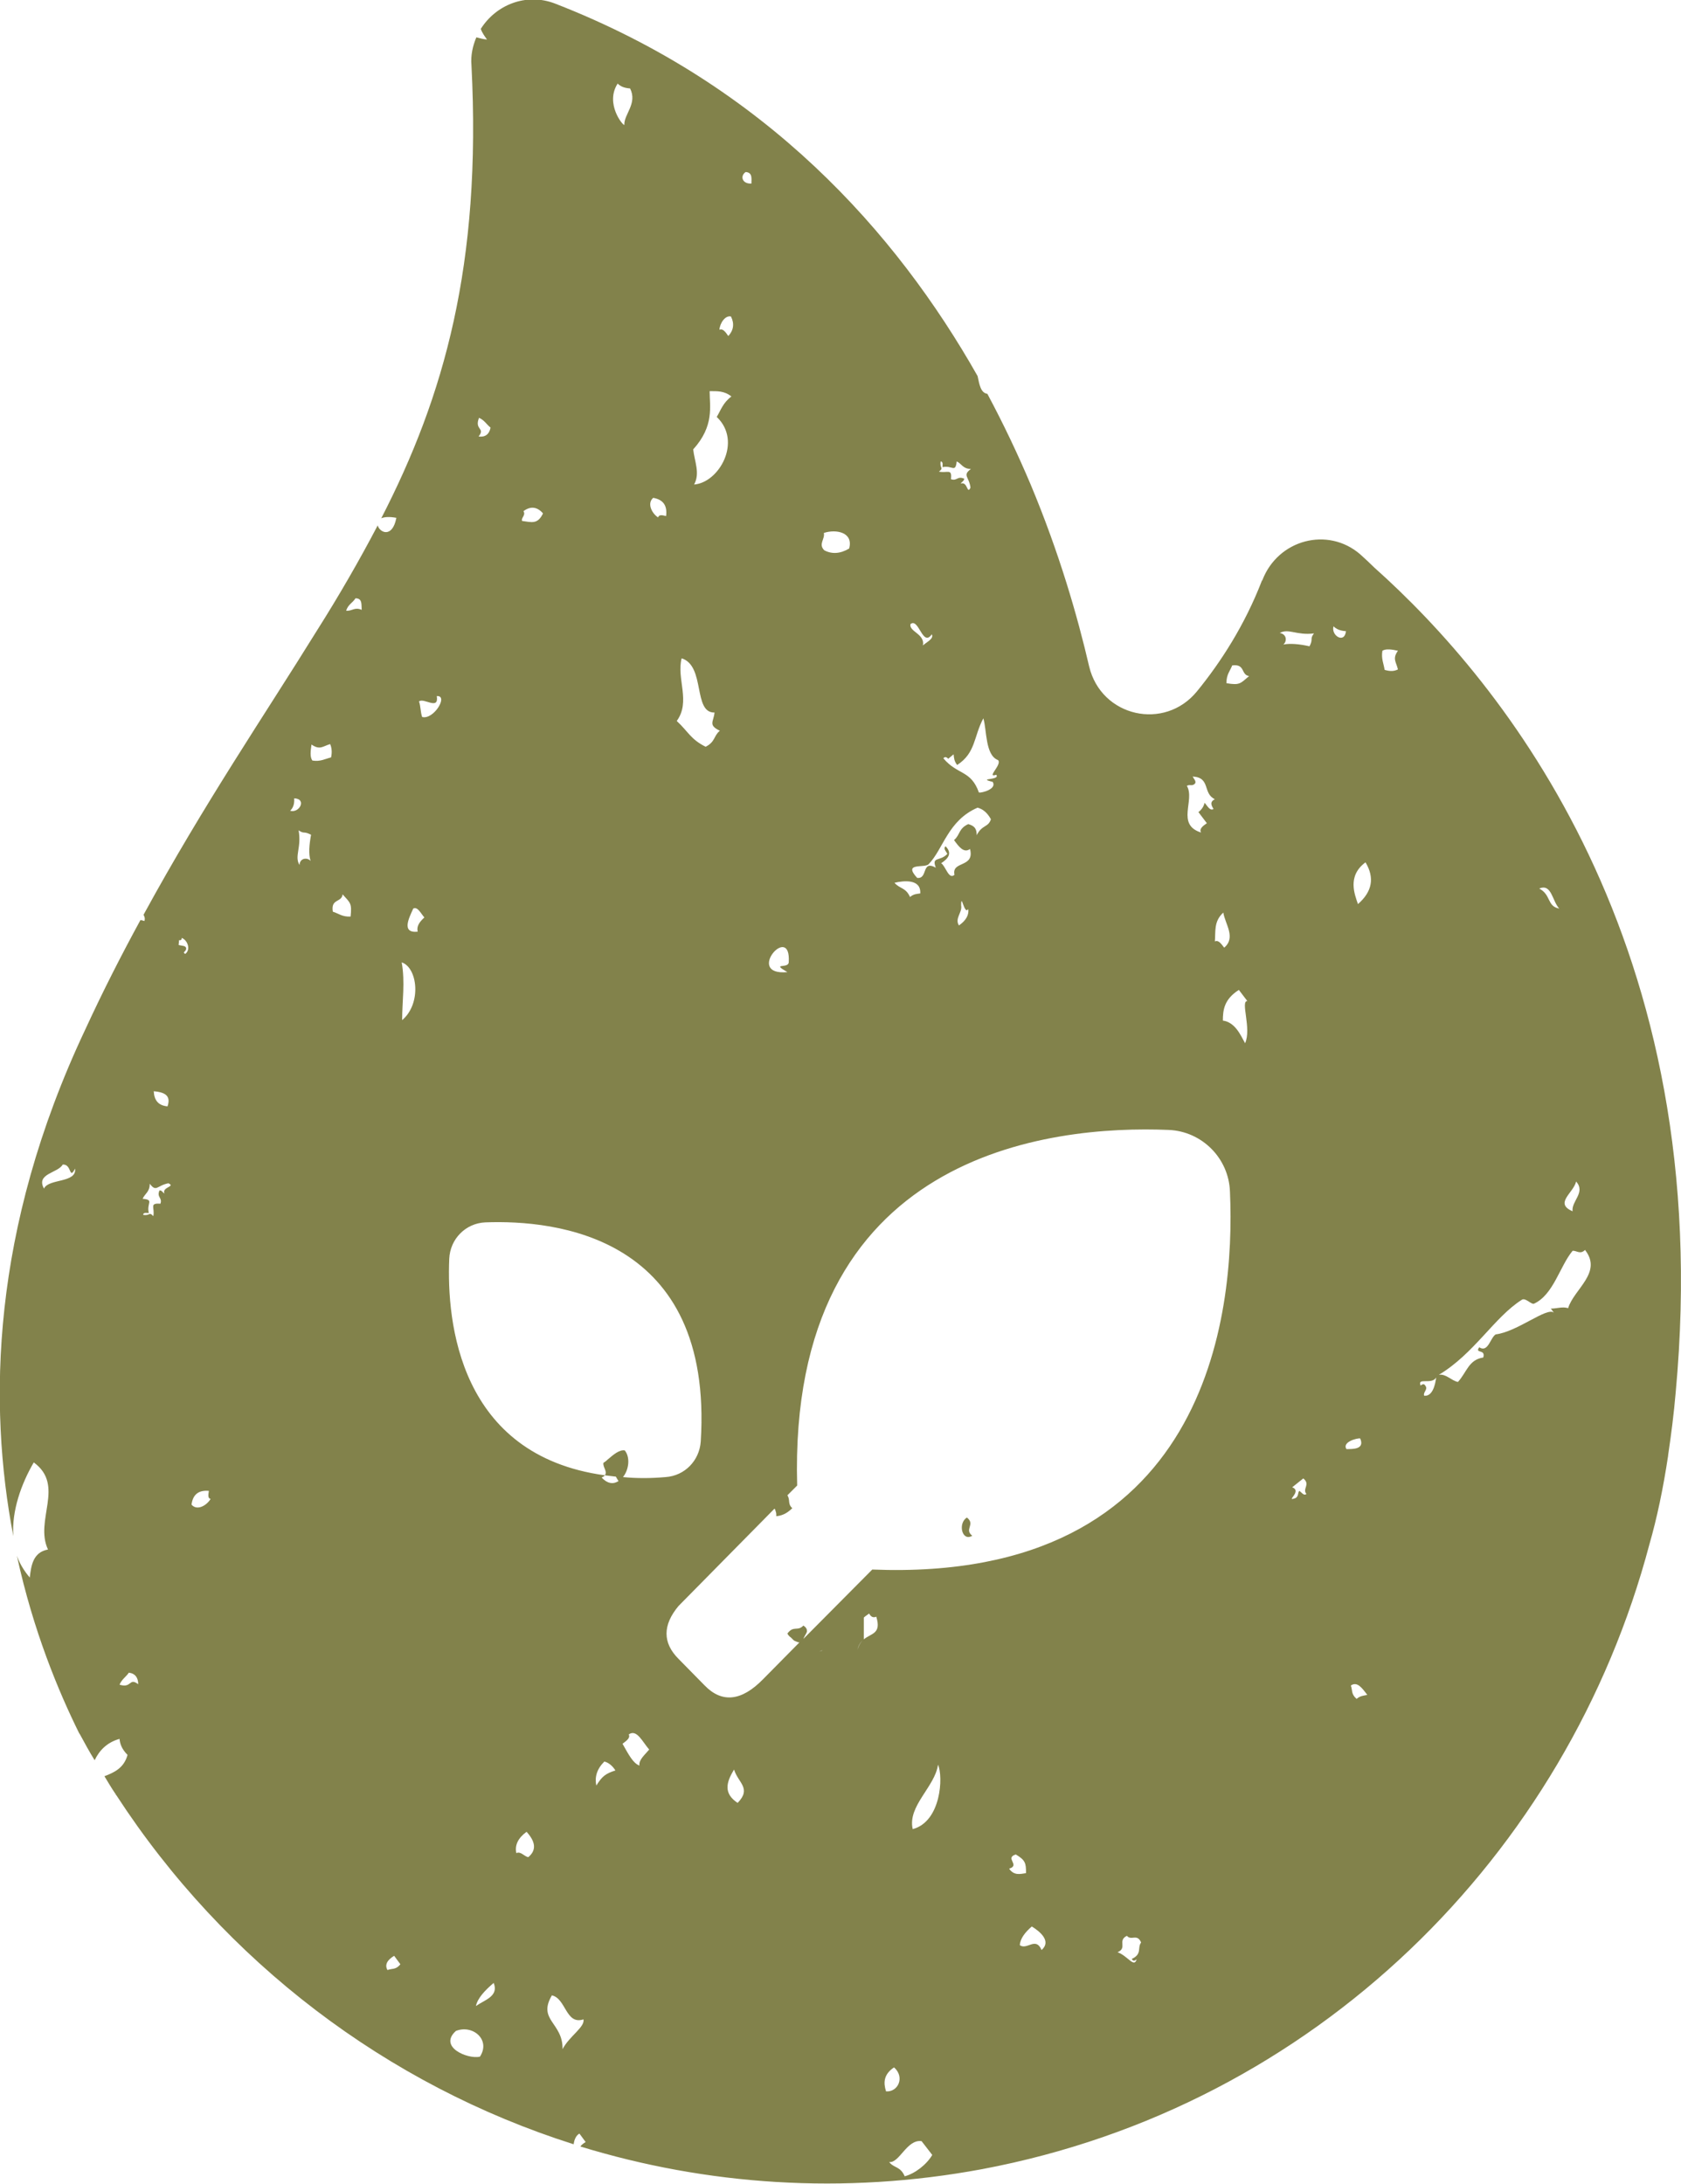 <svg xmlns="http://www.w3.org/2000/svg" xmlns:xlink="http://www.w3.org/1999/xlink" id="Laag_1" x="0px" y="0px" viewBox="0 0 37.83 49.13" style="enable-background:new 0 0 37.83 49.13;" xml:space="preserve"><style type="text/css">	.st0{fill:#82824B;}</style><g>	<path class="st0" d="M35.29,29.43c-0.12-0.04-0.26,0.01-0.39,0.01l0.07,0.09c-0.16-0.13-0.82,0.43-1.31,0.49   c-0.12,0.07-0.17,0.42-0.37,0.29c-0.11,0.15,0.15,0.03,0.09,0.23c-0.33,0.05-0.37,0.33-0.57,0.55c-0.15-0.03-0.27-0.19-0.43-0.16   c0.8-0.48,1.25-1.3,1.87-1.69c0.08-0.05,0.21,0.11,0.27,0.09c0.44-0.2,0.58-0.84,0.87-1.19c0.09-0.01,0.17,0.09,0.28-0.02   C36.07,28.63,35.42,29,35.29,29.43 M32.05,31.4c-0.03-0.08,0.09-0.14,0.03-0.22c-0.03-0.06-0.07-0.04-0.11-0.01   c-0.08-0.19,0.25-0.01,0.35-0.18C32.3,31.15,32.24,31.42,32.05,31.4 M35.09,20.44c-0.28-0.05-0.18-0.31-0.45-0.45   C34.92,19.87,34.93,20.27,35.09,20.44 M35.47,26.58c0.22,0.25-0.11,0.44-0.08,0.67C34.97,27.07,35.41,26.84,35.47,26.58    M31.46,15.06c-0.08,0.04-0.17,0.05-0.3,0.01c-0.02-0.14-0.08-0.25-0.05-0.43c0.08-0.05,0.21-0.03,0.35,0   C31.33,14.82,31.42,14.89,31.46,15.06 M30.56,20.34c-0.07-0.21-0.25-0.63,0.17-0.94C30.94,19.75,30.88,20.06,30.56,20.34    M30.53,38.22c-0.13-0.11-0.09-0.2-0.13-0.3c0.14-0.1,0.25,0.05,0.37,0.21C30.68,38.15,30.61,38.15,30.53,38.22 M30.3,32.6   c-0.1-0.16,0.24-0.25,0.31-0.24C30.72,32.61,30.44,32.6,30.3,32.6 M30.01,14.09c0.06,0.06,0.14,0.1,0.28,0.11   C30.26,14.49,29.95,14.3,30.01,14.09 M29.47,14.54c-0.22-0.05-0.43-0.07-0.59-0.04c0.08-0.06,0.09-0.23-0.08-0.26   c0.2-0.11,0.38,0.06,0.77,0.01C29.47,14.38,29.56,14.37,29.47,14.54 M29.4,33.61c-0.06,0.05-0.11-0.04-0.16-0.07   c-0.04,0.05-0.01,0.11-0.08,0.16c-0.26,0.1,0.16-0.15-0.08-0.24l0.25-0.2C29.5,33.4,29.3,33.49,29.4,33.61 M27.6,15.37   c0-0.2,0.08-0.27,0.13-0.4c0.3-0.04,0.19,0.21,0.38,0.24C27.91,15.38,27.9,15.42,27.6,15.37 M28.02,23.47   c-0.1-0.18-0.22-0.47-0.5-0.51c0-0.24,0.03-0.48,0.36-0.69l0.19,0.25C27.91,22.52,28.17,23.14,28.02,23.47 M19.63,35.31l-1.55,1.56   c0.01-0.03,0.03-0.06,0.05-0.1c0.01-0.01,0.01-0.02,0.02-0.04c0.01-0.01,0.01-0.03,0.01-0.04c0-0.04-0.02-0.08-0.08-0.12   c-0.13,0.14-0.22-0.01-0.36,0.18c0.02,0.04,0.05,0.07,0.08,0.09c0.02,0.02,0.04,0.04,0.05,0.05c0.02,0.02,0.04,0.03,0.07,0.04   c0.02,0.01,0.05,0.02,0.07,0.02l-0.82,0.83c-0.48,0.49-0.92,0.54-1.31,0.14l-0.59-0.6c-0.36-0.36-0.36-0.76,0-1.19l2.16-2.19   c0.01,0.01,0.02,0.03,0.02,0.04c0.01,0.03,0.02,0.06,0.02,0.09c0,0.01,0,0.03,0,0.04c0.11-0.01,0.23-0.05,0.36-0.18   c-0.11-0.1-0.04-0.18-0.11-0.29l0.22-0.22c-0.21-7.5,5.7-8.11,8.36-8c0.75,0.03,1.36,0.64,1.38,1.4   C27.8,29.56,27.2,35.61,19.63,35.31 M25.47,44.07c0.03,0.06,0.07,0.04,0.11,0.01c-0.06,0.2-0.2-0.08-0.43-0.16   c0.23-0.1-0.01-0.26,0.21-0.37c0.1,0.12,0.23-0.06,0.32,0.15C25.59,43.82,25.71,43.96,25.47,44.07 M23.44,43.87   c-0.13-0.31-0.33,0.01-0.49-0.11c0.01-0.15,0.12-0.29,0.27-0.42C23.4,43.45,23.67,43.67,23.44,43.87 M22.71,42.04   c0.26-0.08-0.11-0.24,0.15-0.32c0.22,0.13,0.23,0.2,0.23,0.42C22.96,42.16,22.82,42.2,22.71,42.04 M20.54,41.15   c-0.12-0.52,0.5-0.95,0.57-1.45C21.23,39.97,21.18,40.98,20.54,41.15 M20.36,48.96c-0.1-0.23-0.24-0.18-0.35-0.32   c0.23,0.03,0.4-0.52,0.73-0.47l0.24,0.31C20.85,48.7,20.59,48.9,20.36,48.96 M20.12,46.51c0.25,0.22,0.09,0.56-0.18,0.54   C19.88,46.86,19.88,46.67,20.12,46.51 M19.44,36.88c-0.06,0.05-0.11,0.12-0.14,0.23l0,0C19.32,37,19.38,36.93,19.44,36.88l0-0.49h0   c0.03-0.03,0.08-0.06,0.12-0.09c0.04,0.08,0.1,0.1,0.16,0.07C19.84,36.76,19.61,36.74,19.44,36.88 M18.44,37.15   c0.02,0,0.05-0.01,0.07-0.03c0.02-0.15-0.19-0.33-0.17-0.47c0,0,0,0,0,0c-0.02,0.15,0.19,0.32,0.17,0.47   C18.49,37.15,18.46,37.15,18.44,37.15 M16.6,40.56c-0.32-0.21-0.26-0.46-0.08-0.75C16.61,40.11,16.92,40.23,16.6,40.56    M14.02,33.23c0.13-0.16,0.17-0.44,0.04-0.6c-0.12-0.02-0.25,0.09-0.39,0.21c-0.03,0.03-0.06,0.05-0.09,0.07   c-0.02,0.09,0.1,0.2,0.03,0.28c0.08,0.01,0.16,0.02,0.25,0.03c0.02,0.04,0.04,0.07,0.06,0.1c-0.11,0.07-0.24,0.07-0.38-0.08   c0.04-0.02,0.06-0.03,0.07-0.05c-3.28-0.45-3.56-3.45-3.5-4.87c0.02-0.45,0.37-0.8,0.81-0.82c1.58-0.06,5.14,0.3,4.85,4.93   c-0.03,0.43-0.36,0.77-0.79,0.8C14.64,33.26,14.32,33.26,14.02,33.23 M14.39,39.72c-0.14-0.05-0.24-0.24-0.38-0.49   c0.09-0.07,0.18-0.13,0.14-0.21c0.18-0.13,0.31,0.17,0.46,0.34C14.52,39.47,14.37,39.59,14.39,39.72 M13.42,40.17   c-0.04-0.19,0.01-0.37,0.18-0.54c0.09,0.02,0.18,0.09,0.25,0.2C13.63,39.9,13.55,39.96,13.42,40.17 M12.66,46.1   c0.01-0.6-0.57-0.65-0.24-1.21c0.32,0.07,0.31,0.67,0.71,0.54C13.17,45.6,12.81,45.81,12.66,46.1 M11.89,41.78   c-0.09-0.01-0.17-0.14-0.27-0.09c-0.04-0.18,0.04-0.34,0.23-0.48C12.05,41.43,12.08,41.62,11.89,41.78 M10.71,45.13   c0.04-0.18,0.2-0.35,0.4-0.52C11.23,44.91,10.91,44.99,10.71,45.13 M10.8,46.27c-0.28,0.06-0.94-0.22-0.54-0.58   C10.64,45.54,11.05,45.89,10.8,46.27 M9.5,16.13c-0.04-0.12-0.03-0.23-0.07-0.35c0.11-0.09,0.45,0.21,0.4-0.12   C10.1,15.64,9.76,16.2,9.5,16.13 M9.4,20.96c-0.38,0.04-0.19-0.32-0.1-0.52c0.1-0.05,0.17,0.11,0.25,0.2   C9.44,20.74,9.37,20.84,9.4,20.96 M9.05,22.95c0-0.43,0.07-0.85-0.01-1.3C9.4,21.77,9.49,22.58,9.05,22.95 M8.72,44.32   c-0.07-0.12,0-0.23,0.15-0.32l0.14,0.19C8.91,44.32,8.82,44.28,8.72,44.32 M10.78,9.4c0.12,0.05,0.17,0.15,0.26,0.22   c-0.03,0.15-0.12,0.22-0.27,0.2C10.93,9.62,10.67,9.68,10.78,9.4 M11.78,11.5c0.16-0.12,0.31-0.1,0.44,0.05   c-0.12,0.25-0.25,0.2-0.47,0.17C11.72,11.65,11.84,11.59,11.78,11.5 M13.9,1.88c0.06,0.06,0.14,0.1,0.28,0.11   c0.17,0.34-0.14,0.58-0.13,0.82C14.02,2.83,13.61,2.33,13.9,1.88 M14.7,11.2c0.23,0.04,0.32,0.18,0.29,0.41   c-0.08-0.02-0.16-0.04-0.18,0.03C14.68,11.56,14.55,11.33,14.7,11.2 M15.34,14.81c0.54,0.17,0.25,1.23,0.74,1.22   c-0.02,0.21-0.15,0.28,0.12,0.41c-0.14,0.11-0.1,0.25-0.32,0.36c-0.34-0.17-0.39-0.34-0.65-0.58   C15.55,15.78,15.22,15.27,15.34,14.81 M15.97,8.8c0.17,0,0.33-0.01,0.49,0.12c-0.19,0.14-0.24,0.31-0.33,0.46   c0.58,0.55,0.05,1.48-0.51,1.52c0.14-0.25,0.01-0.52-0.02-0.79C16.08,9.58,15.97,9.14,15.97,8.8 M16.45,7.12   c0.08,0.16,0.06,0.31-0.06,0.44c-0.06-0.09-0.13-0.18-0.2-0.14C16.2,7.27,16.32,7.09,16.45,7.12 M16.64,32.12   c-0.11-0.04,0.02-0.33-0.12-0.3C16.66,31.79,16.53,32.08,16.64,32.12 M16.78,3.87c0.16,0.01,0.13,0.15,0.13,0.26   C16.7,4.14,16.65,3.96,16.78,3.87 M16.46,32.45c-0.02,0-0.04,0-0.06,0.02C16.42,32.46,16.44,32.45,16.46,32.45 M16.62,32.5   c-0.01,0-0.02,0.01-0.03,0.01C16.6,32.51,16.61,32.5,16.62,32.5c-0.08-0.14,0.18-0.24,0.1-0.38C16.8,32.26,16.54,32.36,16.62,32.5    M17.75,21.65c-0.01,0.15-0.41,0-0.03,0.22C16.74,21.96,17.81,20.73,17.75,21.65 M18.54,11.99c0.27-0.09,0.67-0.02,0.57,0.35   c-0.2,0.12-0.39,0.13-0.56,0.04C18.41,12.24,18.57,12.13,18.54,11.99 M20.71,20.1c-0.07,0.01-0.15,0.01-0.23,0.08   c-0.1-0.22-0.23-0.18-0.35-0.32C20.34,19.81,20.73,19.77,20.71,20.1 M20.97,14.27c0.05,0.1-0.11,0.17-0.2,0.25   c0.05-0.26-0.32-0.31-0.28-0.48C20.68,13.89,20.76,14.57,20.97,14.27 M21.17,10.38c0.06,0.01,0.04,0.08,0.04,0.13   c0.22-0.05,0.29,0.14,0.32-0.13c0.11,0.05,0.14,0.17,0.32,0.17c-0.2,0.15-0.04,0.17-0.01,0.42c-0.08,0.17-0.06-0.15-0.22-0.09   c0.02-0.04,0.07-0.05,0.08-0.11c-0.16-0.07-0.16,0.06-0.3,0.01c0.03-0.25-0.08-0.13-0.27-0.17C21.25,10.52,21.14,10.54,21.17,10.38    M21.63,20.37c0-0.31,0.07,0.23,0.16,0.08c0.02,0.13-0.05,0.26-0.21,0.37C21.48,20.66,21.66,20.53,21.63,20.37 M21.83,19.1   c0.11,0.43-0.42,0.26-0.35,0.58c-0.13,0.12-0.2-0.2-0.3-0.26c0.17-0.11,0.25-0.23,0.1-0.38c-0.06,0.05,0.01,0.11,0.04,0.17   c-0.17,0.18-0.36,0.05-0.26,0.31c-0.33-0.18-0.17,0.26-0.42,0.23c-0.33-0.36,0.17-0.21,0.26-0.31c0.33-0.34,0.43-0.98,1.1-1.27   c0.11,0.03,0.21,0.1,0.3,0.26c-0.06,0.19-0.2,0.12-0.32,0.36c0-0.15-0.05-0.21-0.19-0.25c-0.22,0.1-0.18,0.24-0.32,0.36   C21.58,19.05,21.69,19.2,21.83,19.1 M22.13,16.16c0.08,0.27,0.04,0.83,0.33,0.94c0.1,0.1-0.28,0.41-0.04,0.33   c0.1,0.13-0.45,0.07-0.08,0.16c0.1,0.16-0.24,0.25-0.31,0.24c-0.18-0.51-0.48-0.39-0.8-0.77c0.04-0.05,0.08-0.02,0.11,0.01   l0.12-0.1c0.01,0.08,0.01,0.15,0.08,0.24C21.96,16.94,21.91,16.57,22.13,16.16 M26.88,17.64c0.06-0.05-0.01-0.11-0.04-0.17   c0.41,0.02,0.22,0.38,0.5,0.51c-0.12,0.06-0.08,0.14-0.03,0.22c-0.08,0.05-0.14-0.07-0.2-0.14c-0.02,0.07-0.05,0.14-0.14,0.21   l0.19,0.25c-0.09,0.06-0.18,0.13-0.13,0.21c-0.57-0.18-0.13-0.73-0.32-1.05C26.77,17.64,26.82,17.69,26.88,17.64 M27.53,20.53   c0.04,0.26,0.29,0.56,0.02,0.79c-0.07-0.09-0.13-0.18-0.21-0.14C27.36,20.96,27.31,20.73,27.53,20.53 M7.79,13.74   C7.83,13.6,7.94,13.56,8,13.46c0.16,0,0.13,0.14,0.14,0.26C7.98,13.65,7.93,13.75,7.79,13.74 M7.89,20.62   c-0.19,0.01-0.27-0.07-0.4-0.11c-0.05-0.3,0.2-0.2,0.22-0.39C7.89,20.32,7.92,20.32,7.89,20.62 M7.45,17.04   c-0.13,0.03-0.24,0.1-0.42,0.07c-0.06-0.08-0.04-0.22-0.02-0.36c0.19,0.13,0.25,0.04,0.42-0.01C7.46,16.81,7.48,16.91,7.45,17.04    M6.99,19.37c-0.06-0.08-0.24-0.08-0.25,0.09c-0.12-0.2,0.05-0.39-0.02-0.78c0.13,0.09,0.11,0.01,0.28,0.1   C6.96,19,6.94,19.21,6.99,19.37 M6.53,18.24c0.06-0.06,0.1-0.14,0.09-0.28C6.91,17.97,6.74,18.3,6.53,18.24 M4.31,33.85   c0.03-0.23,0.16-0.33,0.39-0.31c-0.01,0.08-0.03,0.17,0.04,0.18C4.66,33.86,4.44,34,4.31,33.85 M4.17,21.46   c-0.08-0.04,0.02-0.05,0.02-0.12c0-0.07-0.1-0.06-0.17-0.08l0.01-0.11c0.05,0.01,0.06-0.02,0.06-0.05   C4.22,21.15,4.3,21.36,4.17,21.46 M3.7,26.85c-0.04-0.02-0.05-0.07-0.11-0.07c-0.07,0.16,0.07,0.16,0.02,0.3   c-0.26-0.02-0.12,0.09-0.16,0.28c-0.1-0.11-0.07,0-0.23-0.03c0.01-0.06,0.07-0.04,0.13-0.04c-0.06-0.22,0.13-0.3-0.14-0.32   c0.05-0.12,0.16-0.15,0.16-0.34c0.15,0.2,0.16,0.04,0.42-0.01C3.96,26.7,3.64,26.7,3.7,26.85 M3.77,24.89   c-0.22-0.02-0.3-0.15-0.31-0.34C3.68,24.57,3.86,24.63,3.77,24.89 M2.69,37.9c0.05-0.12,0.15-0.18,0.21-0.27   c0.15,0.02,0.21,0.12,0.21,0.26C2.9,37.73,2.97,37.99,2.69,37.9 M0.99,26.74C0.8,26.4,1.31,26.39,1.41,26.2   c0.21-0.02,0.14,0.36,0.28,0.09C1.73,26.62,1.09,26.51,0.99,26.74 M30.93,12.77c-0.1-0.1-0.21-0.2-0.32-0.3   c-0.73-0.63-1.85-0.33-2.2,0.58c0,0.01-0.01,0.01-0.01,0.01c-0.39,1.01-0.93,1.84-1.46,2.49c-0.73,0.9-2.16,0.58-2.43-0.56   c-0.26-1.12-0.67-2.55-1.32-4.1c-0.28-0.66-0.6-1.34-0.97-2.03c-0.15-0.02-0.18-0.21-0.22-0.4c-1.83-3.23-4.77-6.54-9.51-8.38   c-0.65-0.25-1.33,0.03-1.67,0.57c0.03,0.09,0.09,0.17,0.14,0.24c-0.09-0.01-0.17-0.03-0.24-0.05c-0.08,0.19-0.13,0.4-0.11,0.63   c0.23,4.49-0.62,7.45-2.03,10.19c0.07-0.03,0.18-0.04,0.34-0.01c-0.09,0.47-0.38,0.33-0.42,0.17c-0.42,0.8-0.87,1.58-1.37,2.37   c-1.17,1.89-2.53,3.88-3.9,6.39c0.02,0.04,0.04,0.08,0.02,0.14c-0.04-0.01-0.06-0.02-0.09-0.02c-0.42,0.77-0.84,1.59-1.25,2.48   c-2.11,4.48-2.18,8.41-1.61,11.38c-0.04-0.57,0.18-1.18,0.46-1.66c0.71,0.52,0.01,1.3,0.32,1.96c-0.34,0.06-0.38,0.37-0.41,0.63   c-0.13-0.15-0.23-0.32-0.29-0.49c0.37,1.7,0.94,3.06,1.4,3.99c0.01,0.01,0.01,0.02,0.02,0.03c0.11,0.2,0.21,0.39,0.33,0.58   c0.1-0.21,0.27-0.4,0.56-0.48c0.01,0.11,0.05,0.23,0.18,0.36c-0.08,0.3-0.31,0.4-0.52,0.48c0.08,0.13,0.16,0.27,0.25,0.4   c0.01,0.01,0.01,0.01,0.01,0.02c0,0.01,0.01,0.01,0.01,0.01c2.44,3.75,6.09,6.52,10.29,7.85c0.01-0.09,0.05-0.2,0.13-0.24   l0.14,0.19c-0.05,0.03-0.09,0.06-0.12,0.1c2.84,0.87,5.92,1.09,9.04,0.51c7.5-1.41,13.17-7.07,15.02-14.06   c0.17-0.59,0.31-1.26,0.42-1.99v-0.01c0.07-0.47,0.13-0.94,0.17-1.41C38.65,21.23,33.81,15.34,30.93,12.77"></path>	<path class="st0" d="M21.76,34.14c-0.21,0.13-0.11,0.55,0.12,0.41C21.69,34.4,21.96,34.3,21.76,34.14"></path></g></svg>
